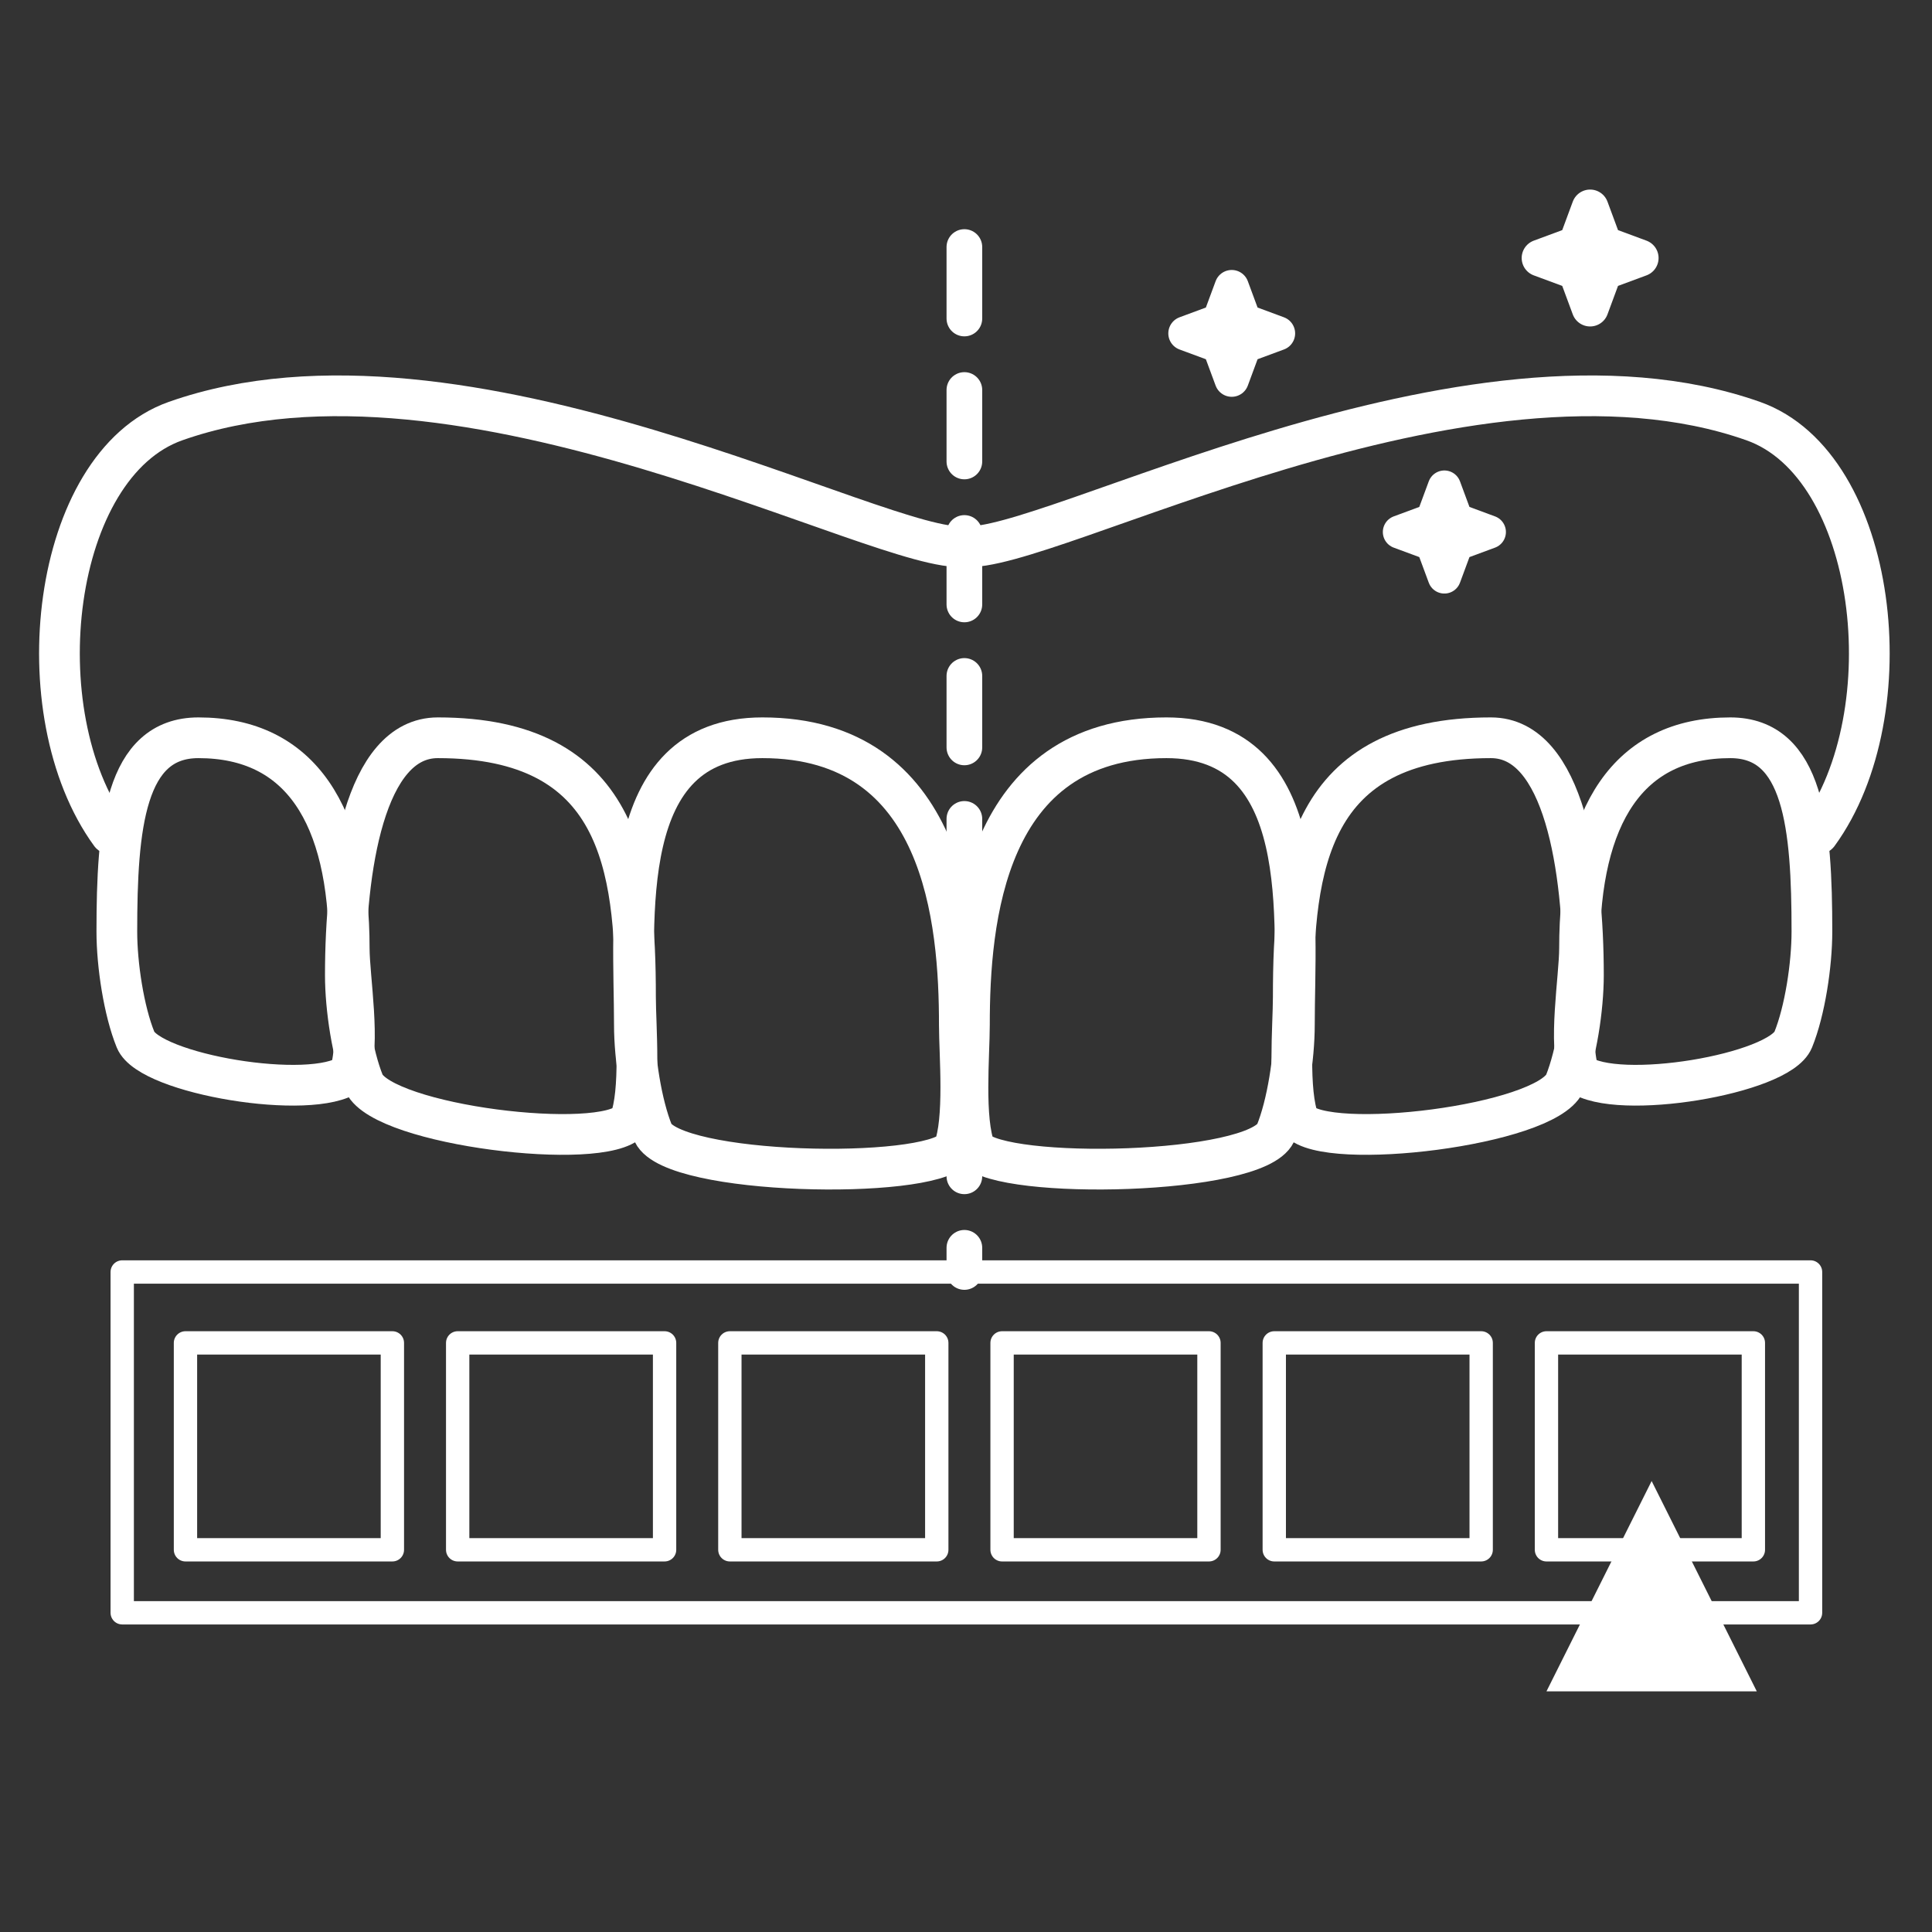 <?xml version="1.0" encoding="UTF-8" standalone="no"?> <svg xmlns="http://www.w3.org/2000/svg" xmlns:xlink="http://www.w3.org/1999/xlink" xmlns:serif="http://www.serif.com/" width="100%" height="100%" viewBox="0 0 130 130" version="1.1" xml:space="preserve" style="fill-rule:evenodd;clip-rule:evenodd;stroke-linecap:round;stroke-linejoin:round;stroke-miterlimit:1.5;"><rect x="0" y="0" width="130" height="130" fill="#333333" stroke="none"/><rect id="Artboard1" x="0" y="0" width="130" height="130" style="fill:none;"></rect><g><path d="M64.891,16.622l0,68.967" style="fill:none;stroke:#fff;stroke-width:2.4px;stroke-dasharray:4.81,4.81,0,0,0,0;"></path><rect x="8.224" y="85.589" width="113.603" height="22.932" style="fill:none;stroke:#fff;stroke-width:1.57px;stroke-linejoin:miter;"></rect><rect x="12.48" y="90.36" width="13.922" height="13.922" style="fill:none;stroke:#fff;stroke-width:1.57px;stroke-linejoin:miter;"></rect><rect x="30.796" y="90.36" width="13.922" height="13.922" style="fill:none;stroke:#fff;stroke-width:1.57px;stroke-linejoin:miter;"></rect><rect x="49.111" y="90.36" width="13.922" height="13.922" style="fill:none;stroke:#fff;stroke-width:1.57px;stroke-linejoin:miter;"></rect><rect x="67.427" y="90.36" width="13.922" height="13.922" style="fill:none;stroke:#fff;stroke-width:1.57px;stroke-linejoin:miter;"></rect><rect x="85.743" y="90.36" width="13.922" height="13.922" style="fill:none;stroke:#fff;stroke-width:1.57px;stroke-linejoin:miter;"></rect><rect x="104.058" y="90.36" width="13.922" height="13.922" style="fill:none;stroke:#fff;stroke-width:1.57px;stroke-linejoin:miter;"></rect><path d="M7.44,56.112c-5.932,-8.149 -4.013,-24.819 4.375,-27.779c19.263,-6.798 47.704,9.036 53.076,8.435" style="fill:none;stroke:#fff;stroke-width:2.74px;"></path><path d="M23.498,72.27c-2.503,1.843 -13.434,0.009 -14.376,-2.309c-0.789,-1.94 -1.26,-5.041 -1.26,-7.28c-0,-7.041 0.533,-13.038 5.491,-13.038c6.873,-0 10.145,5.209 10.145,14.165c0,1.957 0.789,6.523 0,8.462Z" style="fill:none;stroke:#fff;stroke-width:2.74px;"></path><path d="M42.366,75.424c-1.857,2.086 -16.507,0.315 -17.868,-2.535c-0.789,-1.939 -1.26,-5.04 -1.26,-7.279c-0,-7.041 1.265,-15.967 6.223,-15.967c12.28,-0 13.3,8.676 13.3,17.431c-0,1.958 0.394,6.411 -0.395,8.35Z" style="fill:none;stroke:#fff;stroke-width:2.74px;"></path><path d="M64.158,77.326c-1.857,2.086 -18.85,1.757 -20.212,-1.092c-0.788,-1.94 -1.26,-5.041 -1.26,-7.28c0,-7.041 -1.302,-19.311 8.612,-19.311c12.28,-0 13.254,12.381 13.254,19.334c0,1.957 0.394,6.41 -0.394,8.349Z" style="fill:none;stroke:#fff;stroke-width:2.74px;"></path><path d="M122.342,56.112c5.932,-8.149 4.013,-24.819 -4.374,-27.779c-19.264,-6.798 -47.704,9.036 -53.077,8.435" style="fill:none;stroke:#fff;stroke-width:2.74px;"></path><path d="M106.284,72.27c2.503,1.843 13.434,0.009 14.377,-2.309c0.788,-1.94 1.259,-5.041 1.259,-7.28c0,-7.041 -0.533,-13.038 -5.491,-13.038c-6.873,-0 -10.145,5.209 -10.145,14.165c-0,1.957 -0.789,6.523 -0,8.462Z" style="fill:none;stroke:#fff;stroke-width:2.74px;"></path><path d="M87.416,75.424c1.857,2.086 16.507,0.315 17.869,-2.535c0.788,-1.939 1.26,-5.04 1.26,-7.279c-0,-7.041 -1.266,-15.967 -6.224,-15.967c-12.28,-0 -13.299,8.676 -13.299,17.431c-0,1.958 -0.395,6.411 0.394,8.35Z" style="fill:none;stroke:#fff;stroke-width:2.74px;"></path><path d="M65.624,77.326c1.857,2.086 18.851,1.757 20.212,-1.092c0.789,-1.94 1.26,-5.041 1.26,-7.28c-0,-7.041 1.303,-19.311 -8.612,-19.311c-12.28,-0 -13.254,12.381 -13.254,19.334c-0,1.957 -0.394,6.41 0.394,8.349Z" style="fill:none;stroke:#fff;stroke-width:2.74px;"></path><path d="M111.135,99.655l7.076,14.153l-14.153,-0l7.077,-14.153Z" style="fill:#fff;"></path><path d="M82.88,19.321l0.84,2.271l2.272,0.841l-2.272,0.84l-0.84,2.272l-0.841,-2.272l-2.271,-0.84l2.271,-0.841l0.841,-2.271Z" style="fill:#fff;stroke:#fff;stroke-width:2.31px;stroke-linejoin:miter;stroke-miterlimit:4;"></path><path d="M97.189,32.777l0.816,2.205l2.205,0.816l-2.205,0.816l-0.816,2.205l-0.816,-2.205l-2.205,-0.816l2.205,-0.816l0.816,-2.205Z" style="fill:#fff;stroke:#fff;stroke-width:2.24px;stroke-linejoin:miter;stroke-miterlimit:4;"></path><path d="M106.996,14l0.908,2.453l2.453,0.908l-2.453,0.908l-0.908,2.453l-0.908,-2.453l-2.453,-0.908l2.453,-0.908l0.908,-2.453Z" style="fill:#fff;stroke:#fff;stroke-width:2.49px;stroke-linejoin:miter;stroke-miterlimit:4;"></path></g></svg> 